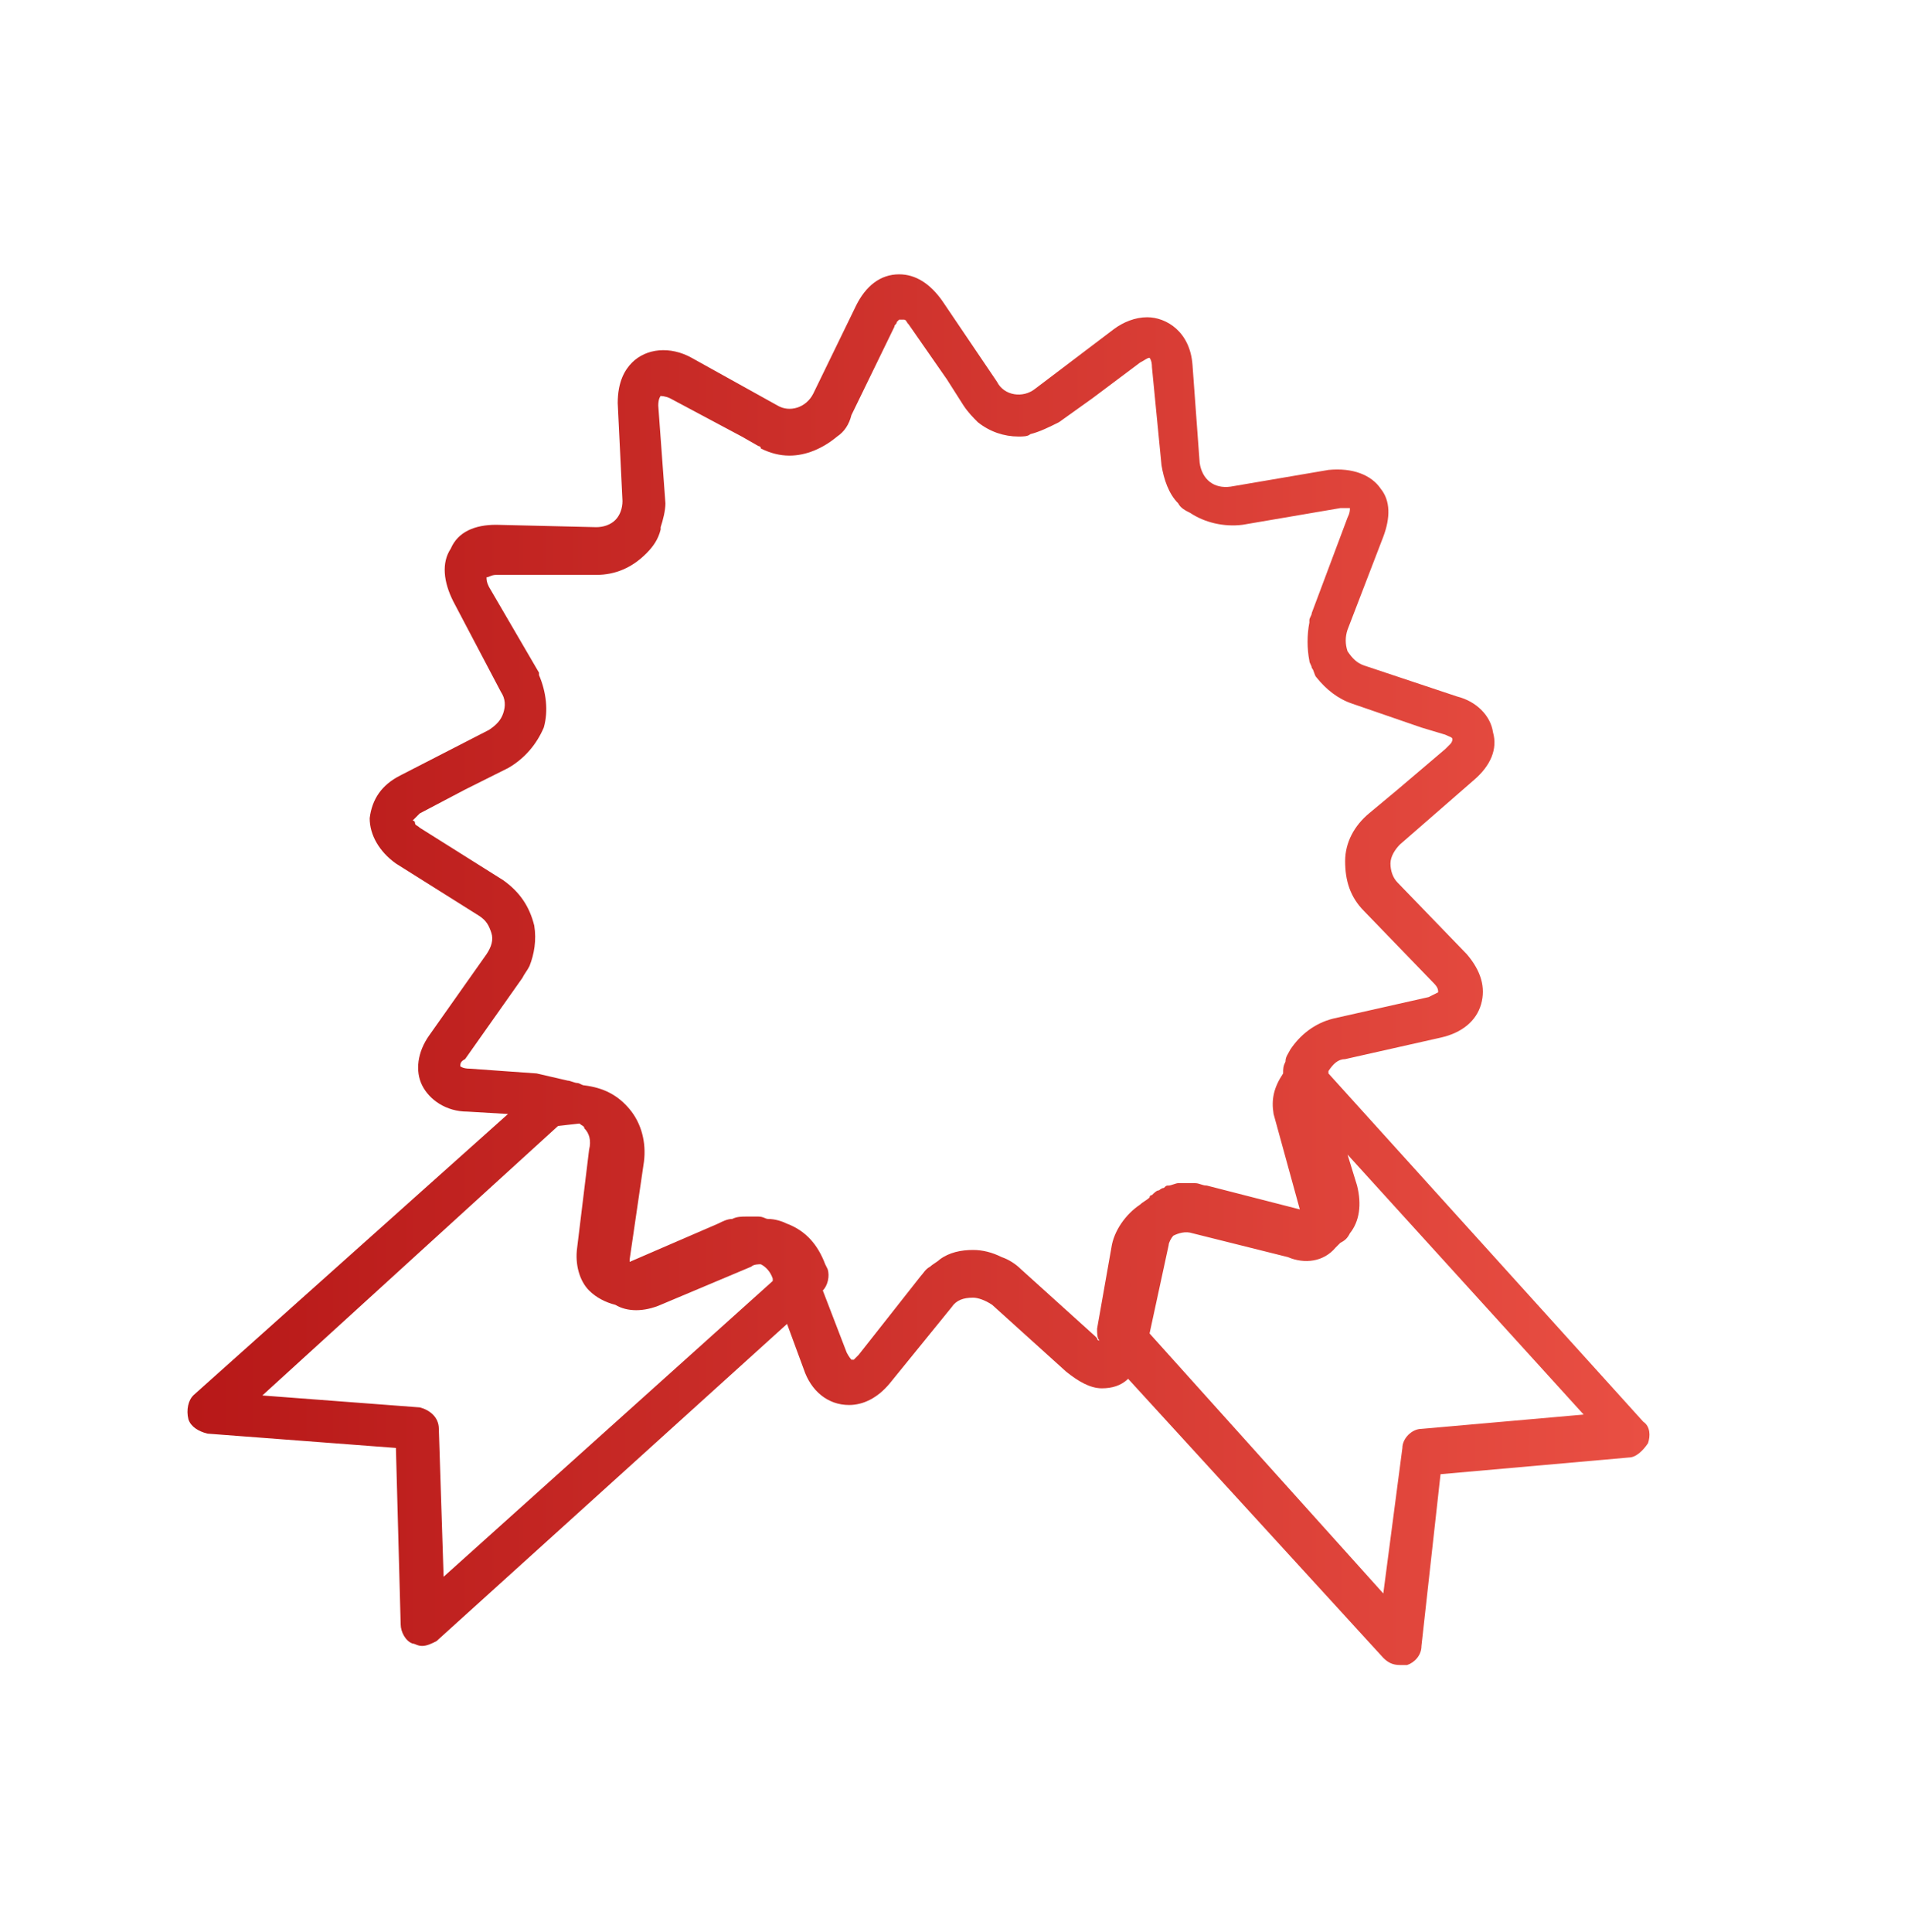 <?xml version="1.0" encoding="utf-8"?>
<!-- Generator: Adobe Illustrator 28.0.0, SVG Export Plug-In . SVG Version: 6.00 Build 0)  -->
<svg version="1.1" id="Calque_1" xmlns="http://www.w3.org/2000/svg" xmlns:xlink="http://www.w3.org/1999/xlink" x="0px" y="0px"
	 viewBox="0 0 80 81" style="enable-background:new 0 0 80 81;" xml:space="preserve">
<style type="text/css">
	.st0{fill:url(#XMLID_00000153705818022013211030000009536254209905287823_);}
</style>
<g id="XMLID_3964_">
	<g>
		
			<linearGradient id="XMLID_00000102514649977705646240000006928042047883825835_" gradientUnits="userSpaceOnUse" x1="7.842" y1="40.667" x2="69.089" y2="40.667">
			<stop  offset="0" style="stop-color:#B71818"/>
			<stop  offset="1" style="stop-color:#E94F43"/>
		</linearGradient>
		
			<path id="XMLID_00000116195845408805183240000006394728686603507886_" style="fill:url(#XMLID_00000102514649977705646240000006928042047883825835_);" d="
			M7.9,59.5C8,59.8,8.3,60,8.7,60.1l7.9,0.6l0.2,7.4c0,0.3,0.2,0.7,0.5,0.8c0.1,0,0.2,0.1,0.4,0.1c0.2,0,0.4-0.1,0.6-0.2l14.7-13.3
			l0.7,1.9c0.3,0.9,1,1.5,1.9,1.5c0.6,0,1.2-0.3,1.7-0.9l2.6-3.2c0.2-0.3,0.5-0.4,0.9-0.4c0.2,0,0.5,0.1,0.8,0.3l3.1,2.8
			c0.5,0.4,1,0.7,1.5,0.7c0.4,0,0.8-0.1,1.1-0.4L58,69.5c0.2,0.2,0.4,0.3,0.7,0.3c0.1,0,0.2,0,0.3,0c0.3-0.1,0.6-0.4,0.6-0.8
			l0.8-7.2l7.9-0.7c0.3,0,0.6-0.3,0.8-0.6c0.1-0.3,0.1-0.7-0.2-0.9L55.7,45c0,0,0-0.1,0-0.1c0.2-0.3,0.4-0.5,0.7-0.5l4-0.9
			c0.9-0.2,1.5-0.7,1.7-1.4c0.2-0.7,0-1.4-0.6-2.1l-2.9-3c-0.2-0.2-0.3-0.5-0.3-0.8c0-0.3,0.2-0.6,0.4-0.8l3.1-2.7
			c0.7-0.6,1-1.3,0.8-2c-0.1-0.7-0.7-1.3-1.5-1.5l-3.9-1.3c-0.3-0.1-0.5-0.3-0.7-0.6c-0.1-0.3-0.1-0.6,0-0.9l1.5-3.9
			c0.3-0.8,0.3-1.5-0.1-2c-0.4-0.6-1.2-0.9-2.2-0.8l-4.1,0.7c-0.7,0.1-1.2-0.3-1.3-1L50,15.3c-0.1-1.4-1.1-2-1.9-2
			c-0.5,0-1,0.2-1.4,0.5l-3.3,2.5c-0.5,0.4-1.3,0.3-1.6-0.3l-2.3-3.4c-0.5-0.7-1.1-1.1-1.8-1.1c-0.8,0-1.4,0.5-1.8,1.3l-1.8,3.7
			c-0.3,0.6-1,0.8-1.5,0.5l-3.6-2c-0.9-0.5-1.9-0.4-2.5,0.2c-0.3,0.3-0.6,0.8-0.6,1.7l0.2,4.1c0,0.3-0.1,0.6-0.3,0.8
			c-0.2,0.2-0.5,0.3-0.8,0.3l-4.2-0.1c-0.9,0-1.6,0.3-1.9,1c-0.4,0.6-0.3,1.4,0.1,2.2L21,29c0.2,0.3,0.2,0.6,0.1,0.9
			c-0.1,0.3-0.3,0.5-0.6,0.7l-3.7,1.9c-0.8,0.4-1.2,1-1.3,1.8c0,0.7,0.4,1.4,1.1,1.9l3.5,2.2c0.3,0.2,0.4,0.4,0.5,0.7
			c0.1,0.3,0,0.6-0.2,0.9l-2.4,3.4c-0.5,0.7-0.6,1.5-0.3,2.1c0.3,0.6,1,1.1,1.9,1.1l1.7,0.1L8.1,58.5C7.9,58.7,7.8,59.1,7.9,59.5z
			 M56,52.3c0.1-0.1,0.1-0.1,0.2-0.2c0.2-0.1,0.3-0.2,0.4-0.4c0.4-0.5,0.5-1.2,0.3-2l-0.4-1.3l9.9,10.9l-6.8,0.6
			c-0.4,0-0.8,0.4-0.8,0.8L58,66.8l-9.8-10.9l0.8-3.7c0-0.1,0.1-0.3,0.2-0.4c0.2-0.1,0.5-0.2,0.8-0.1l4,1l0,0
			C54.7,53,55.5,52.9,56,52.3z M19.7,44.8c-0.3,0-0.4-0.1-0.4-0.1c0,0,0,0,0,0v0c0-0.1,0-0.2,0.2-0.3l2.4-3.4
			c0.1-0.2,0.2-0.3,0.3-0.5c0.2-0.5,0.3-1.1,0.2-1.7c-0.2-0.8-0.6-1.4-1.3-1.9l-3.5-2.2c-0.1-0.1-0.2-0.1-0.2-0.2c0,0,0,0,0,0
			c0-0.1-0.1-0.1-0.1-0.1c0,0,0.1-0.1,0.3-0.3l1.9-1l1.8-0.9c0.7-0.4,1.2-1,1.5-1.7c0.2-0.7,0.1-1.5-0.2-2.2c0,0,0-0.1,0-0.1
			l-2.1-3.6c-0.1-0.2-0.1-0.3-0.1-0.4c0,0,0,0,0,0c0,0,0,0,0,0c0.1,0,0.2-0.1,0.4-0.1l1.1,0l3.1,0c0.8,0,1.5-0.3,2.1-0.9
			c0.3-0.3,0.5-0.6,0.6-1c0,0,0-0.1,0-0.1c0.1-0.3,0.2-0.7,0.2-1L27.6,17c0-0.3,0.1-0.4,0.1-0.4c0,0,0.2,0,0.4,0.1l3,1.6l0.7,0.4
			c0,0,0.1,0,0.1,0.1c0.4,0.2,0.8,0.3,1.2,0.3c0.7,0,1.4-0.3,2-0.8c0.3-0.2,0.5-0.5,0.6-0.9l1.8-3.7c0-0.1,0.1-0.1,0.1-0.2
			c0.1-0.1,0.1-0.1,0.1-0.1c0,0,0,0,0,0c0,0,0,0,0.1,0c0,0,0,0,0.1,0c0.1,0,0.1,0.1,0.2,0.2l1.6,2.3l0.7,1.1
			c0.2,0.3,0.4,0.5,0.6,0.7c0.5,0.4,1.1,0.6,1.7,0.6c0.2,0,0.4,0,0.5-0.1c0.4-0.1,0.8-0.3,1.2-0.5l1.4-1l2-1.5
			c0.2-0.1,0.3-0.2,0.4-0.2c0,0,0,0,0,0c0,0,0.1,0.1,0.1,0.4l0.4,4.1c0.1,0.6,0.3,1.2,0.7,1.6c0.1,0.2,0.3,0.3,0.5,0.4
			c0.6,0.4,1.4,0.6,2.2,0.5l4.1-0.7c0.2,0,0.4,0,0.4,0c0,0,0,0,0,0c0,0.1,0,0.2-0.1,0.4L55,25.7c0,0.1-0.1,0.2-0.1,0.3c0,0,0,0,0,0
			c0,0,0,0,0,0.1c-0.1,0.5-0.1,1.1,0,1.6c0,0.1,0.1,0.2,0.1,0.3c0.1,0.1,0.1,0.3,0.2,0.4c0.4,0.5,0.9,0.9,1.5,1.1l2.9,1l1,0.3
			c0.2,0.1,0.3,0.1,0.3,0.2c0,0,0,0,0,0c0,0,0,0.1-0.1,0.2c0,0-0.1,0.1-0.2,0.2l-2,1.7l-1.2,1c-0.6,0.5-1,1.2-1,2
			c0,0.8,0.2,1.5,0.8,2.1l2.9,3c0.2,0.2,0.2,0.3,0.2,0.4v0c0,0,0,0,0,0c0,0,0,0,0,0l0,0c0,0-0.2,0.1-0.4,0.2l-4,0.9
			c-0.8,0.2-1.4,0.7-1.8,1.3c-0.1,0.2-0.2,0.3-0.2,0.5c0,0,0,0,0,0c-0.1,0.2-0.1,0.3-0.1,0.5c0,0,0,0,0,0c-0.4,0.6-0.5,1.1-0.4,1.7
			l1.1,4l0,0l-3.9-1c-0.2,0-0.3-0.1-0.5-0.1c-0.1,0-0.2,0-0.2,0l0,0c-0.2,0-0.3,0-0.4,0c0,0-0.1,0-0.1,0c-0.1,0-0.3,0.1-0.4,0.1
			c-0.1,0-0.1,0-0.2,0.1c-0.1,0-0.2,0.1-0.2,0.1c-0.1,0-0.2,0.1-0.3,0.2c0,0-0.1,0-0.1,0.1c-0.1,0.1-0.3,0.2-0.4,0.3c0,0,0,0,0,0
			c-0.6,0.4-1.1,1.1-1.2,1.8L46,55.7c0,0.2,0,0.4,0.1,0.5l0,0c0,0,0,0,0,0c0,0-0.1,0-0.1-0.1c0,0,0,0,0,0c0,0-0.1-0.1-0.1-0.1
			l-3.1-2.8c-0.2-0.2-0.5-0.4-0.8-0.5c-0.4-0.2-0.8-0.3-1.2-0.3c-0.5,0-1,0.1-1.4,0.4c-0.1,0.1-0.3,0.2-0.4,0.3
			c-0.2,0.1-0.3,0.3-0.4,0.4L36,56.8c0,0-0.1,0.1-0.1,0.1c0,0-0.1,0.1-0.1,0.1c0,0,0,0,0,0c0,0,0,0,0,0c-0.1,0-0.1,0-0.1,0l0,0
			c0,0,0,0,0,0c0,0,0,0,0,0c0,0-0.1-0.1-0.2-0.3l-1-2.6c0.2-0.2,0.3-0.6,0.2-0.9L34.6,53c-0.3-0.8-0.8-1.4-1.6-1.7
			c-0.2-0.1-0.5-0.2-0.8-0.2h0C32.1,51.1,32,51,31.8,51c0,0,0,0,0,0c-0.2,0-0.3,0-0.5,0c-0.2,0-0.4,0-0.6,0.1c0,0,0,0,0,0
			c-0.2,0-0.4,0.1-0.6,0.2c0,0,0,0,0,0l-3.7,1.6c0,0,0-0.1,0-0.1l0.6-4.1c0,0,0,0,0,0c0.1-0.8-0.1-1.6-0.6-2.2
			c-0.5-0.6-1.1-0.9-1.9-1l0,0c-0.1,0-0.2-0.1-0.3-0.1c-0.1,0-0.3-0.1-0.4-0.1L22.5,45L19.7,44.8z M23.4,47.2l0.9-0.1
			c0.1,0.1,0.2,0.1,0.2,0.2c0.2,0.2,0.3,0.5,0.2,0.9l-0.5,4.1c-0.1,0.7,0.1,1.4,0.5,1.8c0.3,0.3,0.7,0.5,1.1,0.6
			c0.5,0.3,1.2,0.3,1.9,0l3.8-1.6c0.1-0.1,0.3-0.1,0.4-0.1c0.2,0.1,0.4,0.3,0.5,0.6l0,0.1L18.6,66.1l-0.2-6.2c0-0.5-0.4-0.8-0.8-0.9
			l-6.6-0.5L23.4,47.2z"/>
	</g>
</g>
</svg>
